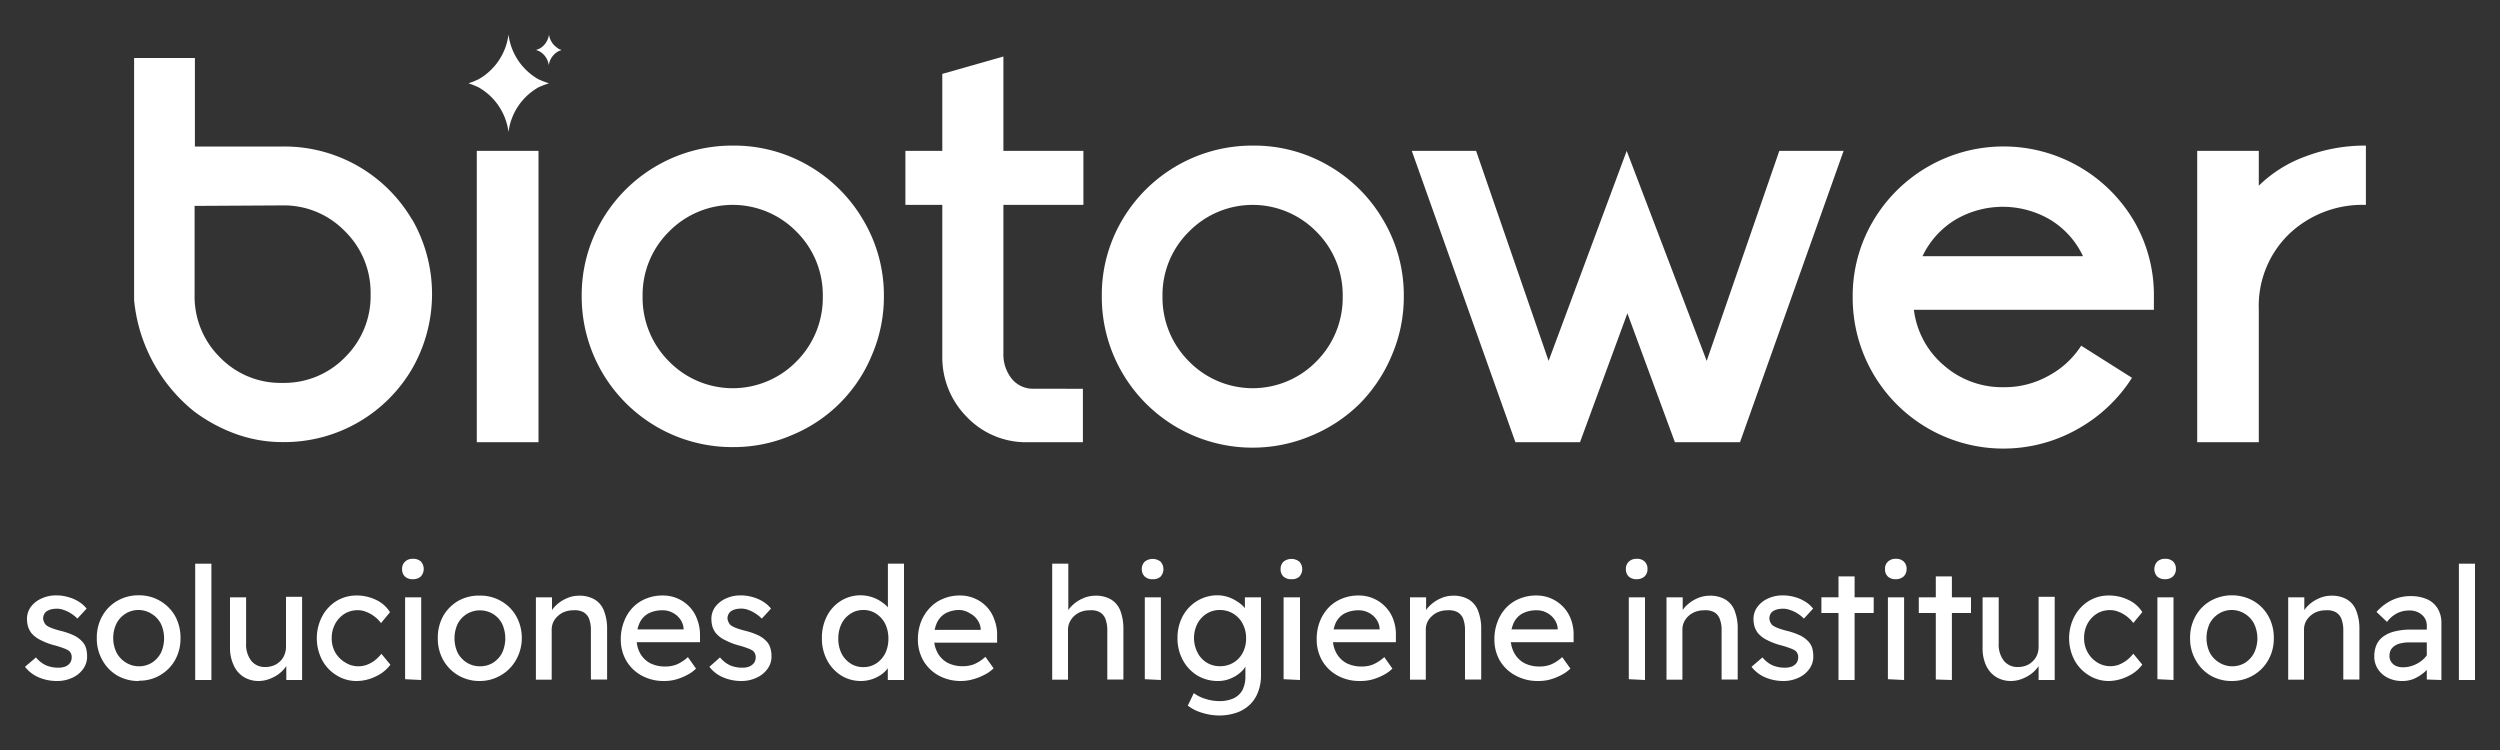 <?xml version="1.0" encoding="UTF-8"?> <svg xmlns="http://www.w3.org/2000/svg" id="Capa_1" data-name="Capa 1" viewBox="0 0 250 75"><rect x="0" y="0" width="250" height="75" fill="#333333" stroke="none"/><defs><style>.cls-1{fill:#fff;}</style></defs><path class="cls-1" d="M5.74,68.1a4.61,4.61,0,0,1-1.86-.36A3.44,3.44,0,0,1,2.5,66.68l1.1-.94a2.77,2.77,0,0,0,1,.79,3.15,3.15,0,0,0,1.26.24,1.72,1.72,0,0,0,.52-.07,1,1,0,0,0,.43-.21.86.86,0,0,0,.27-.33,1,1,0,0,0,.09-.43.8.8,0,0,0-.29-.66,2.34,2.34,0,0,0-.5-.24,8.78,8.78,0,0,0-.86-.28A6.68,6.68,0,0,1,4.05,64a2.8,2.8,0,0,1-.89-.67,2.16,2.16,0,0,1-.35-.65,2.72,2.72,0,0,1-.11-.78,2,2,0,0,1,.39-1.22,2.68,2.68,0,0,1,1.06-.83,3.43,3.43,0,0,1,1.49-.31,4.09,4.09,0,0,1,1.15.16,3.72,3.72,0,0,1,1.06.45,2.94,2.94,0,0,1,.81.71l-.92,1a3.62,3.62,0,0,0-.65-.52A3.12,3.12,0,0,0,6.38,61a1.88,1.88,0,0,0-.66-.13,2.68,2.68,0,0,0-.59.06,1.56,1.56,0,0,0-.45.19.8.8,0,0,0-.27.31,1,1,0,0,0-.1.43,1.27,1.27,0,0,0,.11.38.9.9,0,0,0,.24.31,2.48,2.48,0,0,0,.52.26,7.71,7.71,0,0,0,.87.27,7.12,7.12,0,0,1,1.29.44,2.69,2.69,0,0,1,.81.56,1.7,1.7,0,0,1,.44.69,3,3,0,0,1,.12.87,2.08,2.08,0,0,1-.4,1.26,2.64,2.64,0,0,1-1.07.87A3.5,3.5,0,0,1,5.74,68.1Z"></path><path class="cls-1" d="M13.88,68.1a4.18,4.18,0,0,1-2.16-.55A4,4,0,0,1,10.23,66a4.3,4.3,0,0,1-.55-2.2,4.36,4.36,0,0,1,.55-2.2,4,4,0,0,1,1.49-1.51,4.19,4.19,0,0,1,2.16-.56,4.12,4.12,0,0,1,3.63,2.07,4.45,4.45,0,0,1,.54,2.2,4.4,4.4,0,0,1-.54,2.2,4.07,4.07,0,0,1-3.63,2.07Zm0-1.47a2.46,2.46,0,0,0,1.31-.36,2.62,2.62,0,0,0,.91-1,3.48,3.48,0,0,0,0-2.87,2.52,2.52,0,0,0-.91-1A2.46,2.46,0,0,0,13.88,61a2.4,2.4,0,0,0-1.33.37,2.51,2.51,0,0,0-.91,1,3.36,3.36,0,0,0,0,2.86,2.54,2.54,0,0,0,.91,1A2.48,2.48,0,0,0,13.88,66.63Z"></path><path class="cls-1" d="M19.52,68V56.37h1.62V68Z"></path><path class="cls-1" d="M25.91,68.1a2.82,2.82,0,0,1-1.53-.4,2.62,2.62,0,0,1-1-1.15A4.08,4.08,0,0,1,23,64.8V59.73h1.61v4.63a2.64,2.64,0,0,0,.51,1.71,1.71,1.71,0,0,0,1.41.63,2.19,2.19,0,0,0,.83-.15,1.92,1.92,0,0,0,.65-.42,1.68,1.68,0,0,0,.43-.64,2,2,0,0,0,.16-.81v-5h1.61V68H28.63V66.23l.28-.19a2.73,2.73,0,0,1-.63,1,3.32,3.32,0,0,1-1.06.74A3.2,3.2,0,0,1,25.91,68.1Z"></path><path class="cls-1" d="M35.67,68.1a3.72,3.72,0,0,1-2-.56A4,4,0,0,1,32.21,66a4.73,4.73,0,0,1,0-4.35,4,4,0,0,1,1.42-1.54,3.81,3.81,0,0,1,2-.56,4.42,4.42,0,0,1,2,.45A3.24,3.24,0,0,1,39,61.22l-.9,1.09a3,3,0,0,0-.64-.65,3.27,3.27,0,0,0-.83-.47,2.17,2.17,0,0,0-.84-.17,2.51,2.51,0,0,0-1.34.36,2.74,2.74,0,0,0-.93,1,3,3,0,0,0-.35,1.44,2.84,2.84,0,0,0,.36,1.43,2.74,2.74,0,0,0,1,1,2.41,2.41,0,0,0,1.31.38,2.52,2.52,0,0,0,.82-.14,3.29,3.29,0,0,0,.78-.42,4.14,4.14,0,0,0,.7-.69l.9,1.09a3.75,3.75,0,0,1-1.44,1.16A4.37,4.37,0,0,1,35.67,68.1Z"></path><path class="cls-1" d="M41.29,57.92a1.11,1.11,0,0,1-.8-.27,1,1,0,0,1-.28-.75.94.94,0,0,1,.29-.73,1.07,1.07,0,0,1,.79-.29,1.12,1.12,0,0,1,.8.27,1.12,1.12,0,0,1,0,1.49A1.14,1.14,0,0,1,41.29,57.92Zm-.78,10V59.73h1.61V68Z"></path><path class="cls-1" d="M48,68.1a4.17,4.17,0,0,1-2.15-.55A4.13,4.13,0,0,1,44.32,66a4.4,4.4,0,0,1-.54-2.2,4.45,4.45,0,0,1,.54-2.2,4.1,4.1,0,0,1,1.5-1.51A4.18,4.18,0,0,1,48,59.56a4.13,4.13,0,0,1,2.13.56,4,4,0,0,1,1.5,1.51,4.46,4.46,0,0,1,.55,2.2A4.41,4.41,0,0,1,51.6,66a4.05,4.05,0,0,1-1.5,1.52A4.12,4.12,0,0,1,48,68.1Zm0-1.47a2.41,2.41,0,0,0,1.31-.36,2.54,2.54,0,0,0,.91-1,3.48,3.48,0,0,0,0-2.87,2.45,2.45,0,0,0-.91-1,2.55,2.55,0,0,0-2.63,0,2.54,2.54,0,0,0-.92,1,3.45,3.45,0,0,0,0,2.86,2.57,2.57,0,0,0,.92,1A2.47,2.47,0,0,0,48,66.63Z"></path><path class="cls-1" d="M53.59,68V59.73H55.2v1.69l-.28.19a2.29,2.29,0,0,1,.61-1,3.48,3.48,0,0,1,1.08-.75,3,3,0,0,1,1.28-.29,3,3,0,0,1,1.56.37,2.23,2.23,0,0,1,.94,1.12,4.9,4.9,0,0,1,.32,1.89v5H59.09v-4.9a3.27,3.27,0,0,0-.18-1.17,1.33,1.33,0,0,0-.58-.67,1.84,1.84,0,0,0-1-.18,2.35,2.35,0,0,0-.86.15,2,2,0,0,0-.68.42,1.82,1.82,0,0,0-.46.61,1.79,1.79,0,0,0-.16.76v5H53.59Z"></path><path class="cls-1" d="M66.42,68.1a4.57,4.57,0,0,1-2.25-.54,4,4,0,0,1-1.53-1.47,4.19,4.19,0,0,1-.56-2.16,4.77,4.77,0,0,1,.32-1.77,4.12,4.12,0,0,1,.86-1.39,3.82,3.82,0,0,1,1.33-.9,4.28,4.28,0,0,1,1.69-.32,3.66,3.66,0,0,1,1.48.3,3.62,3.62,0,0,1,1.2.84A3.53,3.53,0,0,1,69.74,62,4.28,4.28,0,0,1,70,63.54l0,.68H63.27l-.36-1.28h5.68l-.23.27v-.38a1.88,1.88,0,0,0-.35-.92,2.1,2.1,0,0,0-.75-.64,2.06,2.06,0,0,0-1-.24,3,3,0,0,0-1.43.32,2.09,2.09,0,0,0-.87.94,3.48,3.48,0,0,0-.3,1.53A3,3,0,0,0,64,65.31a2.51,2.51,0,0,0,1,1,3.24,3.24,0,0,0,1.52.34,3,3,0,0,0,1.14-.2,4,4,0,0,0,1.13-.74l.81,1.15a3.47,3.47,0,0,1-.91.65,5.64,5.64,0,0,1-1.14.45A4.46,4.46,0,0,1,66.42,68.1Z"></path><path class="cls-1" d="M74.18,68.1a4.61,4.61,0,0,1-1.86-.36,3.37,3.37,0,0,1-1.38-1.06L72,65.74a2.88,2.88,0,0,0,1,.79,3.15,3.15,0,0,0,1.26.24,1.72,1.72,0,0,0,.52-.07,1,1,0,0,0,.42-.21.88.88,0,0,0,.28-.33,1,1,0,0,0,.09-.43.83.83,0,0,0-.29-.66,2.34,2.34,0,0,0-.5-.24,8.25,8.25,0,0,0-.87-.28A6.76,6.76,0,0,1,72.49,64a2.69,2.69,0,0,1-.89-.67,2,2,0,0,1-.35-.65,2.72,2.72,0,0,1-.11-.78,2,2,0,0,1,.39-1.22,2.68,2.68,0,0,1,1.06-.83,3.43,3.43,0,0,1,1.49-.31,4.09,4.09,0,0,1,1.15.16,3.85,3.85,0,0,1,1.06.45,3.09,3.09,0,0,1,.81.71l-.92,1a3.62,3.62,0,0,0-.65-.52,3.12,3.12,0,0,0-.71-.35,1.88,1.88,0,0,0-.66-.13,2.61,2.61,0,0,0-.59.06,1.56,1.56,0,0,0-.45.19.8.8,0,0,0-.27.31.88.88,0,0,0-.1.43,1,1,0,0,0,.11.38.79.79,0,0,0,.24.31,2.35,2.35,0,0,0,.51.26,8,8,0,0,0,.88.27,7.12,7.12,0,0,1,1.29.44,2.69,2.69,0,0,1,.81.56,1.58,1.58,0,0,1,.43.69,2.65,2.65,0,0,1,.13.87,2.08,2.08,0,0,1-.4,1.26,2.71,2.71,0,0,1-1.07.87A3.5,3.5,0,0,1,74.18,68.1Z"></path><path class="cls-1" d="M86.12,68.1a3.71,3.71,0,0,1-2-.55A4,4,0,0,1,82.7,66a4.61,4.61,0,0,1-.51-2.2,4.66,4.66,0,0,1,.51-2.2,3.87,3.87,0,0,1,1.38-1.51,3.73,3.73,0,0,1,3.17-.36,3.53,3.53,0,0,1,1,.53A2.92,2.92,0,0,1,89,61a1.5,1.5,0,0,1,.25.81l-.46,0V56.37h1.61V68H88.78V66h.31a1.34,1.34,0,0,1-.25.74,2.9,2.9,0,0,1-.67.69,3.71,3.71,0,0,1-1,.5A3.47,3.47,0,0,1,86.12,68.1Zm.21-1.39a2.28,2.28,0,0,0,1.3-.37,2.63,2.63,0,0,0,.89-1,3.32,3.32,0,0,0,.32-1.48,3.38,3.38,0,0,0-.32-1.48,2.6,2.6,0,0,0-.89-1,2.28,2.28,0,0,0-1.3-.38,2.25,2.25,0,0,0-1.29.38,2.52,2.52,0,0,0-.89,1,3.38,3.38,0,0,0-.32,1.48,3.32,3.32,0,0,0,.32,1.48,2.55,2.55,0,0,0,.89,1A2.25,2.25,0,0,0,86.33,66.71Z"></path><path class="cls-1" d="M96.13,68.1a4.59,4.59,0,0,1-2.25-.54,4,4,0,0,1-1.53-1.47,4.19,4.19,0,0,1-.56-2.16,4.77,4.77,0,0,1,.32-1.77A4.31,4.31,0,0,1,93,60.77a3.73,3.73,0,0,1,1.33-.9A4.19,4.19,0,0,1,96,59.55a3.65,3.65,0,0,1,2.68,1.14A3.53,3.53,0,0,1,99.45,62a4.09,4.09,0,0,1,.26,1.59v.68H93l-.36-1.28H98.3l-.23.27v-.38a1.79,1.79,0,0,0-.35-.92,2,2,0,0,0-.75-.64A2.06,2.06,0,0,0,96,61a3,3,0,0,0-1.43.32,2.14,2.14,0,0,0-.87.94,3.48,3.48,0,0,0-.3,1.53,3,3,0,0,0,.36,1.49,2.47,2.47,0,0,0,1,1,3.21,3.21,0,0,0,1.52.34,3,3,0,0,0,1.13-.2,3.88,3.88,0,0,0,1.13-.74l.82,1.15a3.52,3.52,0,0,1-.92.65,5.64,5.64,0,0,1-1.14.45A4.46,4.46,0,0,1,96.13,68.1Z"></path><path class="cls-1" d="M105.22,68V56.37h1.61v5.05l-.28.19a2.39,2.39,0,0,1,.61-1,3.48,3.48,0,0,1,1.08-.75,3.06,3.06,0,0,1,1.28-.29,3,3,0,0,1,1.57.37,2.28,2.28,0,0,1,.94,1.12,5.11,5.11,0,0,1,.31,1.89v5h-1.61v-4.9a3.25,3.25,0,0,0-.19-1.17,1.33,1.33,0,0,0-.58-.67,1.82,1.82,0,0,0-1-.18,2.39,2.39,0,0,0-.86.15,2,2,0,0,0-.68.42,1.93,1.93,0,0,0-.45.61,1.8,1.8,0,0,0-.17.76v5h-1.61Z"></path><path class="cls-1" d="M115.26,57.92a1.08,1.08,0,0,1-.79-.27,1,1,0,0,1-.29-.75,1,1,0,0,1,.29-.73,1.27,1.27,0,0,1,1.59,0,1.12,1.12,0,0,1,0,1.49A1.1,1.1,0,0,1,115.26,57.92Zm-.78,10V59.73h1.61V68Z"></path><path class="cls-1" d="M121.93,71.55a5.92,5.92,0,0,1-1.75-.28,4.27,4.27,0,0,1-1.4-.71l.6-1.25a3.76,3.76,0,0,0,1.17.58,4.73,4.73,0,0,0,1.38.22,3.42,3.42,0,0,0,1.44-.28,2,2,0,0,0,.88-.83,3,3,0,0,0,.29-1.37V66.05l.18.11a1.8,1.8,0,0,1-.51.93,3.37,3.37,0,0,1-1.08.73,3.15,3.15,0,0,1-1.31.28,4,4,0,0,1-2.09-.55A4.07,4.07,0,0,1,118.28,66a4.5,4.5,0,0,1-.53-2.2,4.56,4.56,0,0,1,.53-2.2,4,4,0,0,1,1.44-1.51,3.87,3.87,0,0,1,2-.56,3.39,3.39,0,0,1,.91.12,3.62,3.62,0,0,1,.81.33,4.26,4.26,0,0,1,.68.46,2.35,2.35,0,0,1,.48.53,1.44,1.44,0,0,1,.24.53l-.35.13V59.73h1.61v7.72a4.7,4.7,0,0,1-.29,1.74,3.42,3.42,0,0,1-.83,1.28,3.64,3.64,0,0,1-1.33.8A5.39,5.39,0,0,1,121.93,71.55Zm.06-4.93a2.56,2.56,0,0,0,1.36-.36,2.46,2.46,0,0,0,.93-1,3,3,0,0,0,.33-1.44,3.06,3.06,0,0,0-.34-1.44,2.54,2.54,0,0,0-.92-1A2.58,2.58,0,0,0,122,61a2.46,2.46,0,0,0-1.34.37,2.61,2.61,0,0,0-.92,1,3.18,3.18,0,0,0,0,2.86A2.46,2.46,0,0,0,122,66.62Z"></path><path class="cls-1" d="M129.14,57.92a1.12,1.12,0,0,1-.8-.27,1,1,0,0,1-.28-.75,1,1,0,0,1,.29-.73,1.27,1.27,0,0,1,1.59,0,1.12,1.12,0,0,1,0,1.49A1.1,1.1,0,0,1,129.14,57.92Zm-.78,10V59.73H130V68Z"></path><path class="cls-1" d="M136,68.1a4.56,4.56,0,0,1-2.24-.54,4,4,0,0,1-1.53-1.47,4.19,4.19,0,0,1-.56-2.16,4.77,4.77,0,0,1,.31-1.77,4.31,4.31,0,0,1,.87-1.39,3.82,3.82,0,0,1,1.33-.9,4.26,4.26,0,0,1,1.68-.32,3.67,3.67,0,0,1,1.49.3,3.62,3.62,0,0,1,1.2.84,3.53,3.53,0,0,1,.78,1.26,4.28,4.28,0,0,1,.26,1.59l0,.68h-6.71l-.36-1.28h5.68l-.24.27v-.38a1.78,1.78,0,0,0-.34-.92,2.1,2.1,0,0,0-.75-.64,2.07,2.07,0,0,0-1-.24,3,3,0,0,0-1.42.32,2.11,2.11,0,0,0-.88.94,3.63,3.63,0,0,0-.29,1.53,3,3,0,0,0,.36,1.49,2.51,2.51,0,0,0,1,1,3.24,3.24,0,0,0,1.52.34,3,3,0,0,0,1.14-.2,4.16,4.16,0,0,0,1.13-.74l.81,1.15a3.47,3.47,0,0,1-.91.65,5.64,5.64,0,0,1-1.14.45A4.54,4.54,0,0,1,136,68.1Z"></path><path class="cls-1" d="M141,68V59.73h1.61v1.69l-.28.19a2.29,2.29,0,0,1,.61-1,3.48,3.48,0,0,1,1.08-.75,3,3,0,0,1,1.28-.29,3,3,0,0,1,1.56.37,2.23,2.23,0,0,1,.94,1.12,4.9,4.9,0,0,1,.32,1.89v5h-1.62v-4.9a3.27,3.27,0,0,0-.18-1.17,1.33,1.33,0,0,0-.58-.67,1.84,1.84,0,0,0-1-.18,2.35,2.35,0,0,0-.86.15,2,2,0,0,0-.68.42,1.82,1.82,0,0,0-.46.61,1.79,1.79,0,0,0-.16.76v5H141Z"></path><path class="cls-1" d="M153.82,68.1a4.57,4.57,0,0,1-2.25-.54A4,4,0,0,1,150,66.09a4.19,4.19,0,0,1-.56-2.16,4.77,4.77,0,0,1,.32-1.77,4.12,4.12,0,0,1,.86-1.39,3.82,3.82,0,0,1,1.33-.9,4.28,4.28,0,0,1,1.69-.32,3.66,3.66,0,0,1,1.48.3,3.62,3.62,0,0,1,1.2.84,3.53,3.53,0,0,1,.78,1.26,4.28,4.28,0,0,1,.26,1.59l0,.68h-6.71l-.36-1.28H156l-.23.27v-.38a1.79,1.79,0,0,0-.35-.92,2.1,2.1,0,0,0-.75-.64,2.06,2.06,0,0,0-1-.24,3,3,0,0,0-1.43.32,2.09,2.09,0,0,0-.87.94,3.48,3.48,0,0,0-.3,1.53,3,3,0,0,0,.36,1.49,2.51,2.51,0,0,0,1,1,3.24,3.24,0,0,0,1.52.34,3,3,0,0,0,1.14-.2,3.88,3.88,0,0,0,1.13-.74l.82,1.15a3.7,3.7,0,0,1-.92.65,5.64,5.64,0,0,1-1.14.45A4.46,4.46,0,0,1,153.82,68.1Z"></path><path class="cls-1" d="M163.67,57.92a1.11,1.11,0,0,1-.8-.27,1,1,0,0,1-.28-.75.94.94,0,0,1,.29-.73,1.07,1.07,0,0,1,.79-.29,1.08,1.08,0,0,1,.79.27,1,1,0,0,1,.29.75,1,1,0,0,1-.29.74A1.14,1.14,0,0,1,163.67,57.92Zm-.79,10V59.73h1.62V68Z"></path><path class="cls-1" d="M166.65,68V59.73h1.62v1.69l-.29.19a2.49,2.49,0,0,1,.61-1,3.73,3.73,0,0,1,1.08-.75,3.11,3.11,0,0,1,1.29-.29,3,3,0,0,1,1.56.37,2.23,2.23,0,0,1,.94,1.12,4.91,4.91,0,0,1,.31,1.89v5h-1.61v-4.9a3,3,0,0,0-.19-1.17,1.27,1.27,0,0,0-.57-.67,1.86,1.86,0,0,0-1-.18,2.45,2.45,0,0,0-.87.15,2.16,2.16,0,0,0-.68.42,1.93,1.93,0,0,0-.45.61,1.79,1.79,0,0,0-.16.76v5h-1.62Z"></path><path class="cls-1" d="M178.39,68.1a4.61,4.61,0,0,1-1.86-.36,3.44,3.44,0,0,1-1.38-1.06l1.1-.94a2.77,2.77,0,0,0,1,.79,3.15,3.15,0,0,0,1.26.24,1.72,1.72,0,0,0,.52-.07,1,1,0,0,0,.43-.21.86.86,0,0,0,.27-.33,1,1,0,0,0,.09-.43.8.8,0,0,0-.29-.66,2.34,2.34,0,0,0-.5-.24,8.78,8.78,0,0,0-.86-.28A6.68,6.68,0,0,1,176.7,64a2.8,2.8,0,0,1-.89-.67,2.16,2.16,0,0,1-.35-.65,2.72,2.72,0,0,1-.11-.78,2,2,0,0,1,.4-1.22,2.65,2.65,0,0,1,1.05-.83,3.43,3.43,0,0,1,1.49-.31,4.21,4.21,0,0,1,1.16.16,3.79,3.79,0,0,1,1.05.45,2.94,2.94,0,0,1,.81.71l-.92,1a3.62,3.62,0,0,0-.65-.52A3.12,3.12,0,0,0,179,61a1.88,1.88,0,0,0-.66-.13,2.68,2.68,0,0,0-.59.06,1.56,1.56,0,0,0-.45.19.8.8,0,0,0-.27.31,1,1,0,0,0-.09.43,1,1,0,0,0,.1.38.9.9,0,0,0,.24.31,2.48,2.48,0,0,0,.52.26,7.71,7.71,0,0,0,.87.27,7.12,7.12,0,0,1,1.29.44,2.69,2.69,0,0,1,.81.56,1.7,1.7,0,0,1,.44.69,3,3,0,0,1,.12.87,2.08,2.08,0,0,1-.4,1.26,2.64,2.64,0,0,1-1.07.87A3.5,3.5,0,0,1,178.39,68.1Z"></path><path class="cls-1" d="M182.14,61.3V59.73h5.23V61.3ZM183.85,68V57.64h1.61V68Z"></path><path class="cls-1" d="M189.58,57.92a1.11,1.11,0,0,1-.8-.27,1,1,0,0,1-.28-.75.94.94,0,0,1,.29-.73,1.07,1.07,0,0,1,.79-.29,1.08,1.08,0,0,1,.79.27,1,1,0,0,1,.29.75,1,1,0,0,1-.29.74A1.14,1.14,0,0,1,189.58,57.92Zm-.79,10V59.73h1.62V68Z"></path><path class="cls-1" d="M191.88,61.3V59.73h5.22V61.3Zm1.7,6.65V57.64h1.61V68Z"></path><path class="cls-1" d="M201.14,68.1a2.84,2.84,0,0,1-1.53-.4,2.68,2.68,0,0,1-1-1.15,4,4,0,0,1-.35-1.75V59.73h1.61v4.63a2.64,2.64,0,0,0,.51,1.71,1.72,1.72,0,0,0,1.42.63,2.27,2.27,0,0,0,.83-.15,1.87,1.87,0,0,0,.64-.42,1.83,1.83,0,0,0,.44-.64,2.16,2.16,0,0,0,.15-.81v-5h1.61V68h-1.61V66.23l.28-.19a2.73,2.73,0,0,1-.63,1,3.32,3.32,0,0,1-1.06.74A3.17,3.17,0,0,1,201.14,68.1Z"></path><path class="cls-1" d="M210.9,68.1a3.72,3.72,0,0,1-2-.56A4,4,0,0,1,207.44,66a4.73,4.73,0,0,1,0-4.35,4.06,4.06,0,0,1,1.42-1.54,3.81,3.81,0,0,1,2-.56,4.42,4.42,0,0,1,2,.45,3.24,3.24,0,0,1,1.37,1.21l-.9,1.09a3,3,0,0,0-.64-.65,3.11,3.11,0,0,0-.83-.47,2.17,2.17,0,0,0-.84-.17,2.51,2.51,0,0,0-1.34.36,2.74,2.74,0,0,0-.93,1,3,3,0,0,0-.34,1.44,2.84,2.84,0,0,0,.36,1.43,2.72,2.72,0,0,0,.95,1,2.45,2.45,0,0,0,1.32.38,2.57,2.57,0,0,0,.82-.14,3.43,3.43,0,0,0,.77-.42,3.8,3.8,0,0,0,.7-.69l.9,1.09a3.72,3.72,0,0,1-1.43,1.16A4.44,4.44,0,0,1,210.9,68.1Z"></path><path class="cls-1" d="M216.52,57.92a1.12,1.12,0,0,1-.8-.27,1.1,1.1,0,0,1,0-1.48,1.08,1.08,0,0,1,.79-.29,1.12,1.12,0,0,1,.8.27,1,1,0,0,1,.28.75,1,1,0,0,1-.29.74A1.12,1.12,0,0,1,216.52,57.92Zm-.78,10V59.73h1.61V68Z"></path><path class="cls-1" d="M223.2,68.1a4.17,4.17,0,0,1-2.15-.55A4,4,0,0,1,219.56,66a4.3,4.3,0,0,1-.55-2.2,4.36,4.36,0,0,1,.55-2.2,4,4,0,0,1,1.49-1.51,4.39,4.39,0,0,1,4.29,0,4,4,0,0,1,1.49,1.51,4.36,4.36,0,0,1,.55,2.2,4.3,4.3,0,0,1-.55,2.2,4,4,0,0,1-1.49,1.52A4.16,4.16,0,0,1,223.2,68.1Zm0-1.47a2.47,2.47,0,0,0,1.32-.36,2.59,2.59,0,0,0,.9-1,3.38,3.38,0,0,0,0-2.87,2.5,2.5,0,0,0-.9-1A2.47,2.47,0,0,0,223.2,61a2.39,2.39,0,0,0-1.32.37,2.54,2.54,0,0,0-.92,1,3.45,3.45,0,0,0,0,2.86,2.57,2.57,0,0,0,.92,1A2.47,2.47,0,0,0,223.2,66.63Z"></path><path class="cls-1" d="M228.82,68V59.73h1.61v1.69l-.28.19a2.39,2.39,0,0,1,.61-1,3.48,3.48,0,0,1,1.08-.75,3.06,3.06,0,0,1,1.28-.29,3,3,0,0,1,1.57.37,2.22,2.22,0,0,1,.93,1.12,4.9,4.9,0,0,1,.32,1.89v5h-1.61v-4.9a3.25,3.25,0,0,0-.19-1.17,1.33,1.33,0,0,0-.58-.67,1.84,1.84,0,0,0-1-.18,2.39,2.39,0,0,0-.86.15,2,2,0,0,0-.68.42,1.82,1.82,0,0,0-.46.61,1.79,1.79,0,0,0-.16.76v5h-1.61Z"></path><path class="cls-1" d="M240.22,68.1a3.12,3.12,0,0,1-1.42-.31,2.47,2.47,0,0,1-1-.87,2.26,2.26,0,0,1-.37-1.3,2.79,2.79,0,0,1,.23-1.16,2.08,2.08,0,0,1,.7-.83,3.26,3.26,0,0,1,1.16-.5,6.44,6.44,0,0,1,1.6-.17h2.29l-.14,1.28h-2.35a3.61,3.61,0,0,0-.84.09,1.66,1.66,0,0,0-.62.26,1.19,1.19,0,0,0-.39.42,1.32,1.32,0,0,0-.12.57,1,1,0,0,0,.17.61,1.16,1.16,0,0,0,.47.4,1.67,1.67,0,0,0,.69.14,3,3,0,0,0,1.07-.2,3.09,3.09,0,0,0,.91-.54,2.47,2.47,0,0,0,.61-.77l.38,1a3.76,3.76,0,0,1-.81,1,4.41,4.41,0,0,1-1,.64A3,3,0,0,1,240.22,68.1Zm2.46-.15V62.6a1.4,1.4,0,0,0-.49-1.12,1.83,1.83,0,0,0-1.25-.43,2.66,2.66,0,0,0-1.24.28,3,3,0,0,0-1,.86l-1.05-1A5,5,0,0,1,239.23,60a4.37,4.37,0,0,1,1.84-.39,4.08,4.08,0,0,1,1.63.31,2.39,2.39,0,0,1,1.06.92,2.71,2.71,0,0,1,.38,1.46V68Z"></path><path class="cls-1" d="M245.89,68V56.37h1.61V68Z"></path><path class="cls-1" d="M41.23,22a14.8,14.8,0,0,0-12.86-7.35l-8.88,0V5.8H13.41V30a16.27,16.27,0,0,0,6,11.14,16.09,16.09,0,0,0,4.21,2.27,13.77,13.77,0,0,0,4.74.8,14.8,14.8,0,0,0,12.86-7.35,15,15,0,0,0,0-14.91ZM34.52,35.71a8.5,8.5,0,0,1-6.26,2.58A8.45,8.45,0,0,1,22,35.74a8.55,8.55,0,0,1-2.54-6.27V20.59l8.77-.05a8.5,8.5,0,0,1,6.26,2.58,8.58,8.58,0,0,1,2.57,6.3A8.58,8.58,0,0,1,34.52,35.71Z"></path><path class="cls-1" d="M53.85,15.09V44.22H47.68V15.09Zm0-7.16a6,6,0,0,1-3-4.48,6,6,0,0,1-3,4.48,9.36,9.36,0,0,1-1,.4,9.36,9.36,0,0,1,1,.4,6,6,0,0,1,3,4.48,6,6,0,0,1,3-4.48,9.36,9.36,0,0,1,1.05-.4,9.36,9.36,0,0,1-1.05-.4m2-3.07a1.91,1.91,0,0,1-.95-1.41,1.9,1.9,0,0,1-.94,1.41L53.61,5s.23.08.33.13a1.87,1.87,0,0,1,.94,1.4,1.88,1.88,0,0,1,.95-1.4A3,3,0,0,1,56.16,5l-.33-.12"></path><path class="cls-1" d="M88.39,29.63a14.76,14.76,0,0,1-1.2,5.88,14.68,14.68,0,0,1-8,8,14.7,14.7,0,0,1-5.86,1.2A15.05,15.05,0,0,1,58.17,29.63a14.81,14.81,0,0,1,2-7.56,15.07,15.07,0,0,1,13.1-7.51,14.81,14.81,0,0,1,7.58,2,15,15,0,0,1,5.5,5.49A14.71,14.71,0,0,1,88.39,29.63Zm-6.11,0a8.91,8.91,0,0,0-2.63-6.46,8.93,8.93,0,0,0-12.76,0,8.91,8.91,0,0,0-2.63,6.46,9,9,0,0,0,2.63,6.5,8.92,8.92,0,0,0,12.77,0A9,9,0,0,0,82.28,29.63Z"></path><path class="cls-1" d="M108.29,38.88v5.34h-5.45a8.17,8.17,0,0,1-6.18-2.55,8.44,8.44,0,0,1-2.43-6V20.49H90.54v-5.4h3.69V7.39l6.11-1.74v9.44h8v5.4h-8V35.34a3.89,3.89,0,0,0,.83,2.53,2.72,2.72,0,0,0,2.23,1Z"></path><path class="cls-1" d="M140.38,29.63a14.75,14.75,0,0,1-1.19,5.88A15.19,15.19,0,0,1,136,40.34a15,15,0,0,1-4.82,3.21,15.07,15.07,0,0,1-21-13.92,14.71,14.71,0,0,1,2-7.56,15.07,15.07,0,0,1,13.1-7.51,14.78,14.78,0,0,1,7.57,2,14.93,14.93,0,0,1,5.5,5.49A14.71,14.71,0,0,1,140.38,29.63Zm-6.11,0a8.91,8.91,0,0,0-2.63-6.46,8.92,8.92,0,0,0-12.75,0,8.88,8.88,0,0,0-2.64,6.46,9,9,0,0,0,2.64,6.5,8.91,8.91,0,0,0,12.76,0A9,9,0,0,0,134.27,29.63Z"></path><path class="cls-1" d="M177.93,15.09h6.43L174,44.22h-6.51l-4.75-12.89L158,44.22h-6.46L141.18,15.09h6.43l7.25,21,7.81-21,8,21Z"></path><path class="cls-1" d="M215.39,29.68c0,.59,0,1,0,1.3h-24a8.66,8.66,0,0,0,3,5.56,8.83,8.83,0,0,0,6,2.18,9,9,0,0,0,4.48-1.15,8.83,8.83,0,0,0,3.25-3l5.08,3.21a15.23,15.23,0,0,1-5.45,5.13,15.07,15.07,0,0,1-22.48-13.18,14.71,14.71,0,0,1,2-7.56,15.14,15.14,0,0,1,26.17,0A14.71,14.71,0,0,1,215.39,29.68Zm-23.14-4.06H208.3A8.48,8.48,0,0,0,205.07,22a9.35,9.35,0,0,0-9.58,0A8.56,8.56,0,0,0,192.25,25.62Z"></path><path class="cls-1" d="M236.59,14.56v5.93a10.65,10.65,0,0,0-7.66,2.89,10,10,0,0,0-3.05,7.55V44.22h-6.16V15.09h6.16v3.48a13,13,0,0,1,4.68-2.93A16.72,16.72,0,0,1,236.59,14.56Z"></path></svg> 